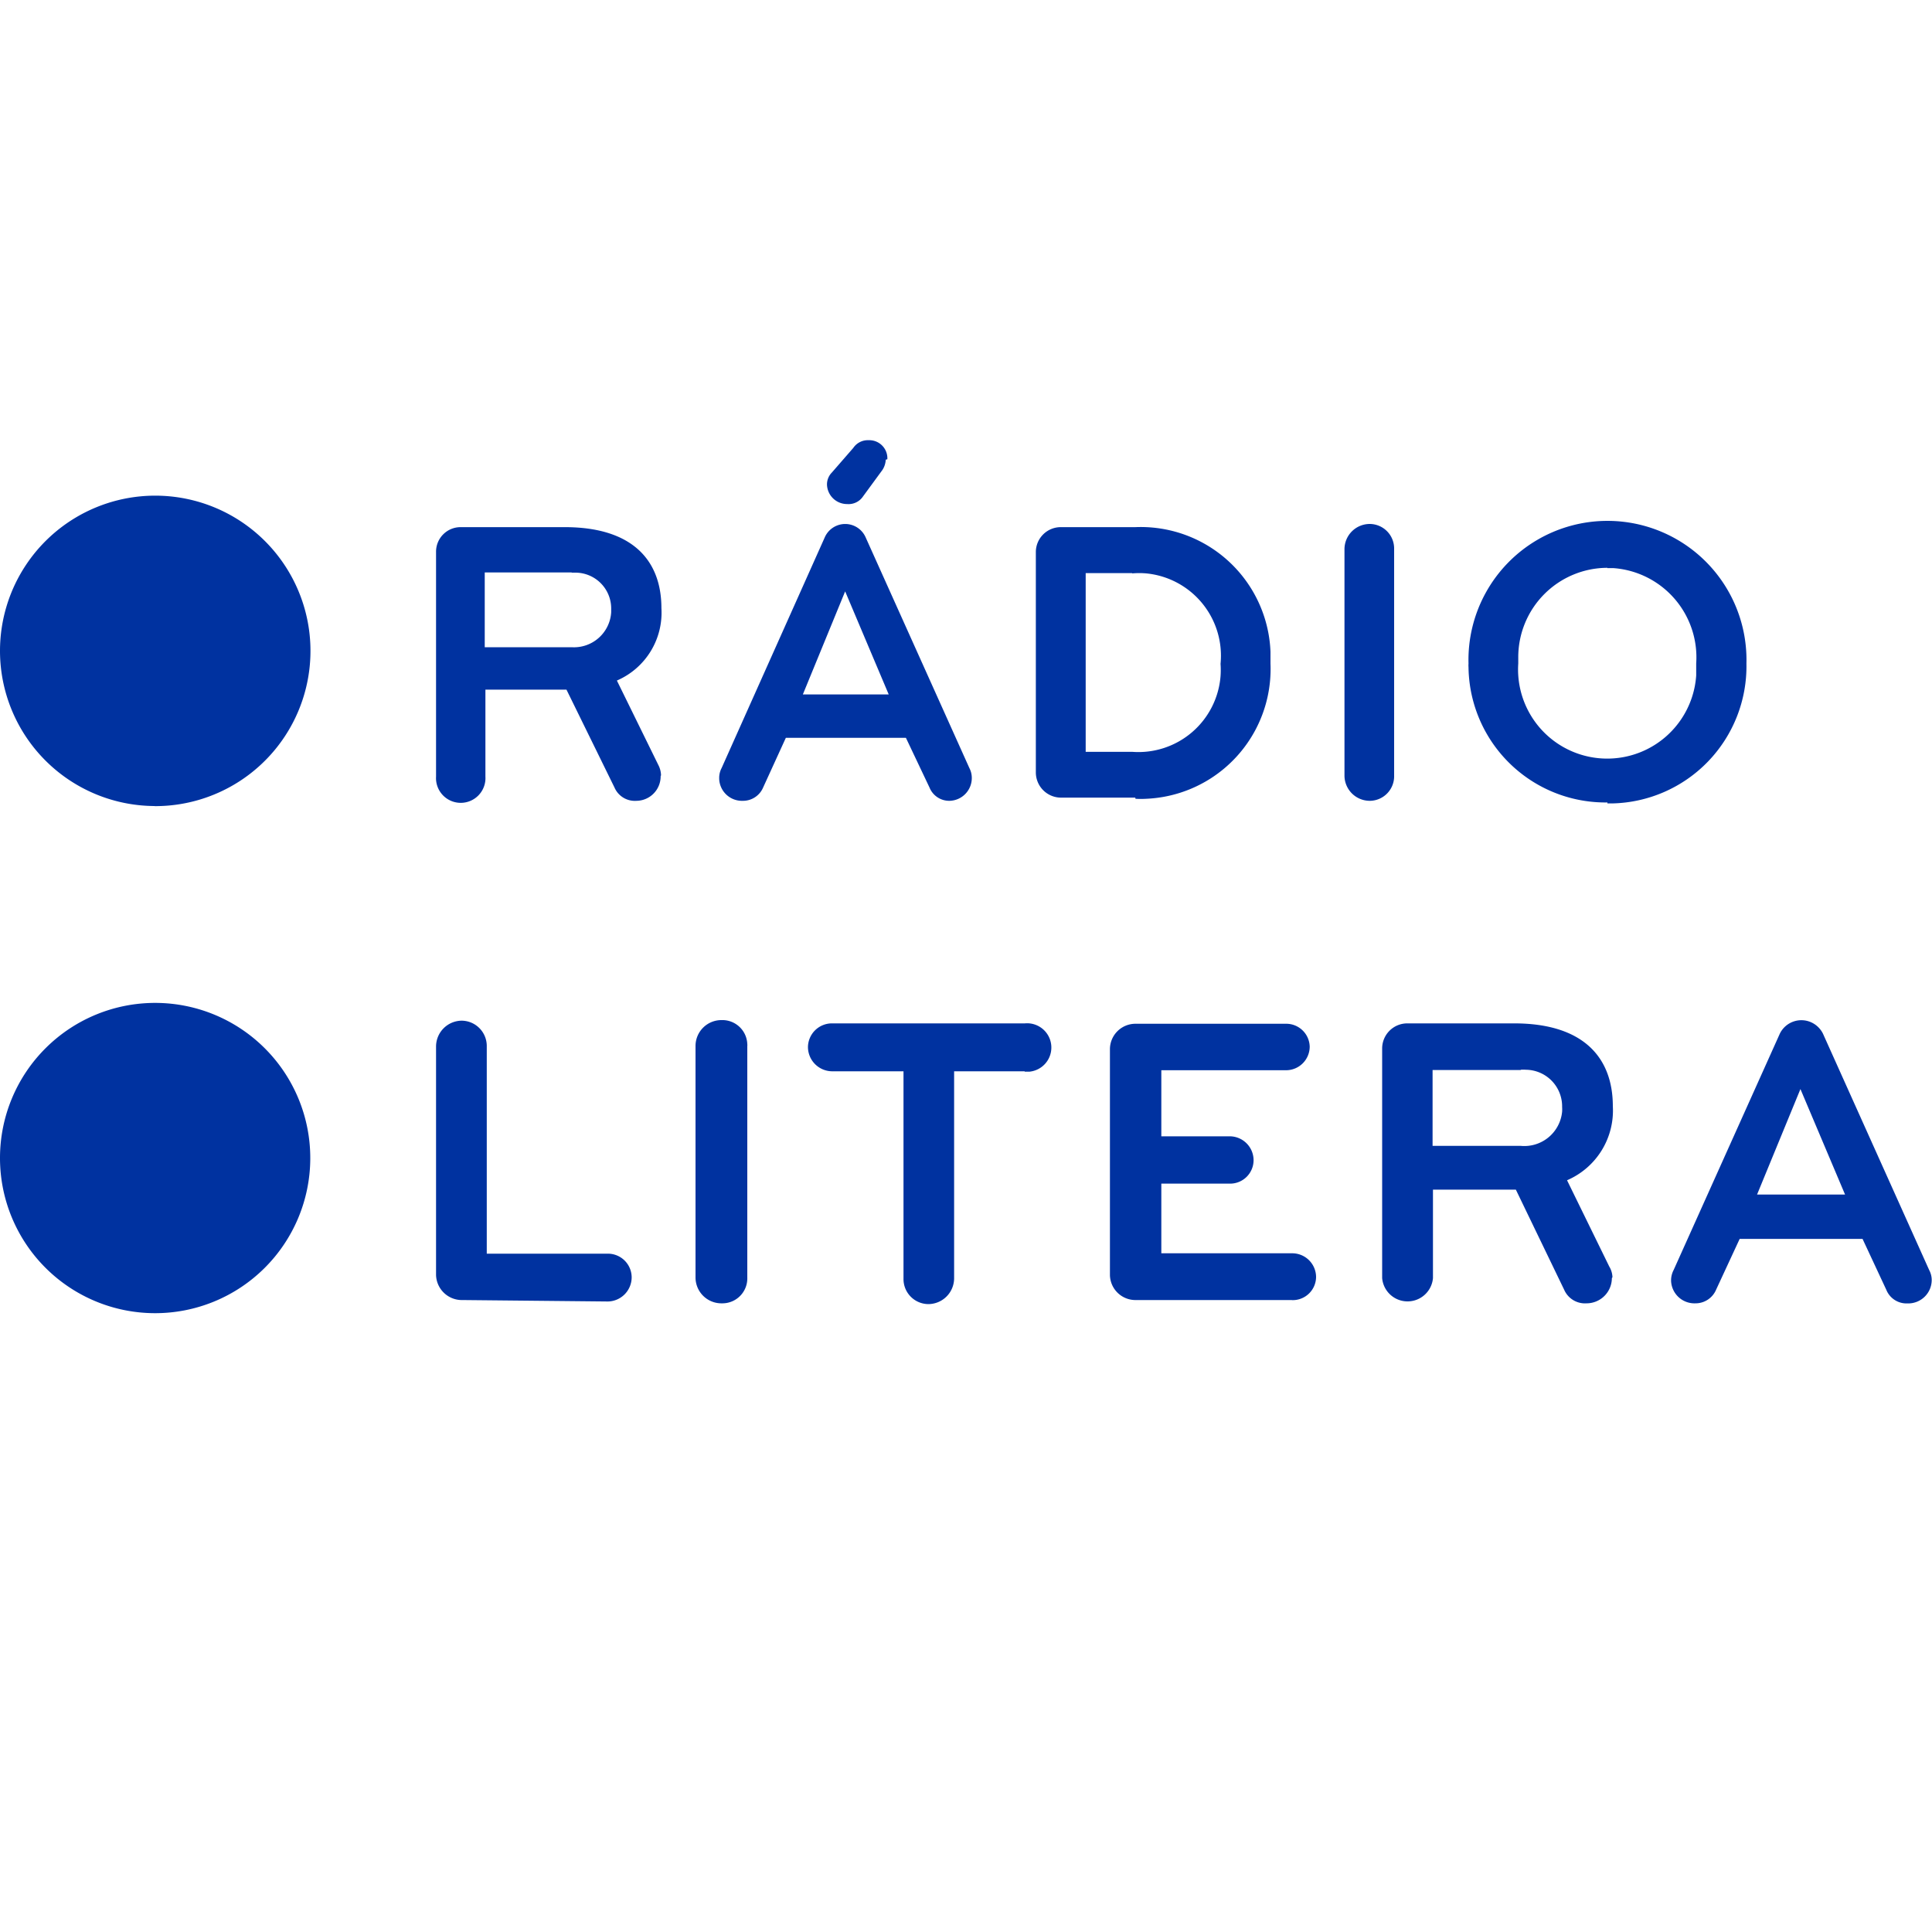 <svg xmlns="http://www.w3.org/2000/svg" viewBox="0 0 200 200"><defs><style>.cls-1{fill:none;}.cls-2{fill:#0032a0;}</style></defs><g id="Layer_2" data-name="Layer 2"><circle class="cls-1" cx="100" cy="100" r="100"/></g><g id="Layer_8" data-name="Layer 8"><path class="cls-2" d="M47.88,134.58A2.67,2.67,0,0,1,45.14,132V108.32a2.68,2.68,0,0,1,2.66-2.66,2.62,2.62,0,0,1,2.59,2.64v21.48H62.94a2.46,2.46,0,0,1,2.45,2.46,2.51,2.51,0,0,1-2.45,2.49Z"/><path class="cls-2" d="M74.63,134.92A2.68,2.68,0,0,1,72,132.26v-24a2.68,2.68,0,0,1,2.68-2.66,2.58,2.58,0,0,1,2.68,2.51.38.38,0,0,1,0,.15v24a2.58,2.58,0,0,1-2.53,2.66h0"/><path class="cls-2" d="M106.06,110.9H98.77v21.45A2.68,2.68,0,0,1,96.11,135a2.59,2.59,0,0,1-2.58-2.62V110.9h-7.4a2.52,2.52,0,0,1-2.49-2.47,2.48,2.48,0,0,1,2.45-2.49h20a2.49,2.49,0,0,1,.47,5h-.47"/><path class="cls-2" d="M133.69,134.58H117.56A2.64,2.64,0,0,1,114.9,132h0v-23.4a2.64,2.64,0,0,1,2.66-2.62h15.53a2.43,2.43,0,0,1,2.49,2.36v0a2.45,2.45,0,0,1-2.45,2.45H120.22v6.84h7.08a2.48,2.48,0,0,1,2.47,2.47,2.43,2.43,0,0,1-2.43,2.43h-7.12v7.21h13.54a2.47,2.47,0,0,1,2.48,2.45v0a2.42,2.42,0,0,1-2.44,2.4h0"/><path class="cls-2" d="M166.86,132.31a2.62,2.62,0,0,1-2.62,2.61h0a2.35,2.35,0,0,1-2.32-1.41l-5-10.36h-8.58v9.16a2.64,2.64,0,0,1-5.26,0V108.56a2.6,2.6,0,0,1,2.58-2.62h11.09c7.14,0,10.21,3.52,10.21,8.58a7.85,7.85,0,0,1-4.74,7.66l4.37,8.93a2.28,2.28,0,0,1,.33,1.11m-9.49-21.45h-9.13v7.85h9.13a3.93,3.93,0,0,0,4.28-3.54,4,4,0,0,0,0-.49,3.79,3.79,0,0,0-3.74-3.85,3.44,3.44,0,0,0-.55,0"/><path class="cls-2" d="M192.81,128.25H180.09l-2.44,5.26a2.31,2.31,0,0,1-2.15,1.41,2.42,2.42,0,0,1-2.51-2.33v-.11a2.31,2.31,0,0,1,.26-1l11-24.48a2.48,2.48,0,0,1,3.33-1.13,2.52,2.52,0,0,1,1.13,1.13l11,24.48a2.19,2.19,0,0,1,.26,1,2.43,2.43,0,0,1-2.4,2.45h-.15a2.25,2.25,0,0,1-2.15-1.41Zm-6.43-15.51-4.49,10.92H191Z"/></g><g id="Layer_9_copy" data-name="Layer 9 copy"><path class="cls-2" d="M16,83.45A16.07,16.07,0,1,0,0,67.32v.12a16.07,16.07,0,0,0,16,16"/><path class="cls-2" d="M16,135.94A16.06,16.06,0,1,0,0,119.82v.12a16.06,16.06,0,0,0,16,16"/><path class="cls-2" d="M68.39,80.34a2.53,2.53,0,0,1-2.52,2.56h0a2.29,2.29,0,0,1-2.26-1.38L58.64,71.39H50.25v9a2.56,2.56,0,1,1-5.11,0V57.13a2.54,2.54,0,0,1,2.51-2.56H58.47c7,0,10,3.44,10,8.39a7.65,7.65,0,0,1-4.61,7.49l4.28,8.72a2.46,2.46,0,0,1,.29,1.09m-9.25-21h-9V67h9a3.86,3.86,0,0,0,4.09-3.62c0-.12,0-.23,0-.35a3.71,3.71,0,0,0-3.67-3.75l-.42,0"/><path class="cls-2" d="M93.78,76.38H81.35L79,81.52a2.26,2.26,0,0,1-2.1,1.38,2.36,2.36,0,0,1-2.45-2.28v-.11a2.18,2.18,0,0,1,.25-1L85.4,55.58a2.31,2.31,0,0,1,4.19,0l10.76,23.93a2.18,2.18,0,0,1,.25,1,2.36,2.36,0,0,1-2.29,2.39,2.2,2.2,0,0,1-2.09-1.38ZM87.49,61.22,83.11,71.89H92Zm4.2-13.63a2.09,2.09,0,0,1-.46,1.22l-1.89,2.58a1.8,1.8,0,0,1-1.64.79,2.08,2.08,0,0,1-2.09-2,1.75,1.75,0,0,1,.5-1.26l2.22-2.55a1.82,1.82,0,0,1,1.6-.8,1.87,1.87,0,0,1,1.93,1.8v.17"/><path class="cls-2" d="M117.52,82.57h-7.69a2.61,2.61,0,0,1-2.6-2.6V57.13a2.58,2.58,0,0,1,2.6-2.56h7.69a13.44,13.44,0,0,1,14,12.89q0,.62,0,1.23a13.45,13.45,0,0,1-12.88,14,9.91,9.91,0,0,1-1.09,0m-.33-23.36h-4.83V77.83h4.83A8.53,8.53,0,0,0,126.35,70a9.11,9.11,0,0,0,0-1.28,8.56,8.56,0,0,0-7.67-9.36,8.25,8.25,0,0,0-1.49,0"/><path class="cls-2" d="M141.8,82.9a2.62,2.62,0,0,1-2.62-2.6V56.84a2.62,2.62,0,0,1,2.62-2.6,2.54,2.54,0,0,1,2.52,2.56V80.3a2.54,2.54,0,0,1-2.47,2.6h0"/><path class="cls-2" d="M166.4,83.07a14.18,14.18,0,0,1-14.38-14,2.41,2.41,0,0,1,0-.38,14.39,14.39,0,1,1,28.77,0,14.2,14.2,0,0,1-13.9,14.48h-.49m0-24.39a9.25,9.25,0,0,0-9.23,9.26c0,.22,0,.43,0,.64a9.23,9.23,0,0,0,18.42,1.24c0-.41,0-.83,0-1.24A9.26,9.26,0,0,0,167,58.81l-.63,0"/></g></svg>